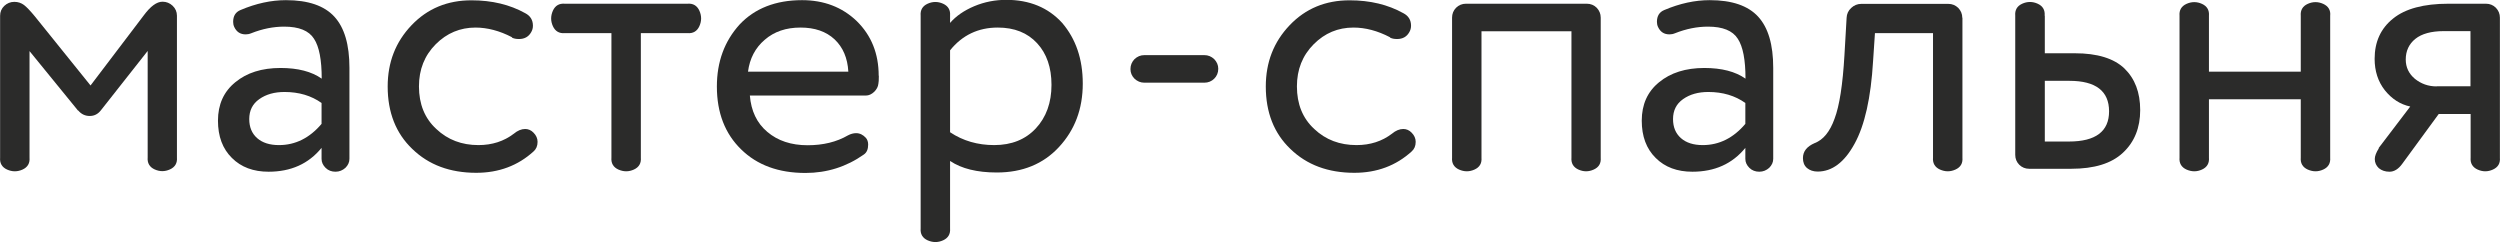 <?xml version="1.0" encoding="UTF-8"?> <!-- Creator: CorelDRAW --> <svg xmlns="http://www.w3.org/2000/svg" xmlns:xlink="http://www.w3.org/1999/xlink" xmlns:xodm="http://www.corel.com/coreldraw/odm/2003" xml:space="preserve" width="23.578mm" height="2.284mm" style="shape-rendering:geometricPrecision; text-rendering:geometricPrecision; image-rendering:optimizeQuality; fill-rule:evenodd; clip-rule:evenodd" viewBox="0 0 161.44 15.64"> <defs> <style type="text/css"> <![CDATA[ .fil0 {fill:#2B2B2A;fill-rule:nonzero} ]]> </style> </defs> <g id="Слой_x0020_1">  <g id="_105553200435712"> <path class="fil0" d="M5.03 7.14l-3.13 -3.84 0 6.88c0.03,0.36 -0.12,0.62 -0.45,0.77 -0.33,0.15 -0.67,0.15 -1,0 -0.33,-0.15 -0.48,-0.41 -0.45,-0.77l0 -9.16c0,-0.25 0.09,-0.47 0.27,-0.64 0.18,-0.17 0.4,-0.26 0.65,-0.26 0.24,0 0.44,0.07 0.62,0.2 0.17,0.13 0.4,0.37 0.69,0.72l3.61 4.48 3.44 -4.53c0.43,-0.58 0.83,-0.88 1.21,-0.88 0.25,0 0.47,0.09 0.65,0.26 0.18,0.17 0.28,0.39 0.28,0.64l0 9.16c0.03,0.36 -0.12,0.62 -0.45,0.77 -0.33,0.15 -0.66,0.15 -0.99,0 -0.33,-0.15 -0.48,-0.41 -0.45,-0.77l0 -6.88 -3.01 3.82c-0.19,0.25 -0.43,0.38 -0.73,0.38 -0.3,0 -0.55,-0.12 -0.74,-0.35z"></path> <path class="fil0" d="M20.76 8l0 -1.35c-0.66,-0.47 -1.46,-0.71 -2.39,-0.71 -0.65,0 -1.19,0.15 -1.63,0.46 -0.44,0.31 -0.65,0.74 -0.65,1.29 0,0.52 0.17,0.93 0.51,1.23 0.34,0.3 0.81,0.45 1.41,0.45 1.06,0 1.98,-0.46 2.75,-1.37zm-6.69 -0.21c0,-1.04 0.37,-1.87 1.12,-2.48 0.74,-0.61 1.71,-0.92 2.92,-0.92 1.12,0 2.01,0.23 2.66,0.69 0,-1.2 -0.16,-2.07 -0.5,-2.58 -0.33,-0.52 -0.97,-0.78 -1.92,-0.78 -0.7,0 -1.41,0.14 -2.14,0.43 -0.12,0.05 -0.24,0.07 -0.35,0.07 -0.35,0 -0.59,-0.16 -0.74,-0.48 -0.05,-0.11 -0.07,-0.22 -0.07,-0.33 0,-0.38 0.16,-0.63 0.47,-0.76 1.01,-0.43 1.99,-0.64 2.94,-0.64 1.44,0 2.48,0.36 3.13,1.07 0.65,0.71 0.97,1.81 0.97,3.3l0 5.88c0,0.22 -0.09,0.41 -0.26,0.58 -0.18,0.16 -0.39,0.25 -0.64,0.25 -0.25,0 -0.47,-0.08 -0.64,-0.25 -0.17,-0.17 -0.26,-0.36 -0.26,-0.58l0 -0.71c-0.84,1.03 -1.98,1.54 -3.42,1.54 -0.98,0 -1.77,-0.29 -2.37,-0.89 -0.6,-0.59 -0.9,-1.39 -0.9,-2.41z"></path> <path class="fil0" d="M33.05 2.4c-0.79,-0.41 -1.58,-0.62 -2.35,-0.62 -0.99,0 -1.85,0.36 -2.56,1.07 -0.73,0.73 -1.09,1.64 -1.09,2.73 0,1.14 0.37,2.06 1.12,2.75 0.74,0.7 1.65,1.04 2.72,1.04 0.89,0 1.65,-0.25 2.28,-0.73 0.25,-0.21 0.5,-0.31 0.74,-0.31 0.2,0 0.39,0.08 0.54,0.24 0.17,0.17 0.26,0.37 0.26,0.59 0,0.27 -0.09,0.47 -0.26,0.62 -1.01,0.92 -2.25,1.38 -3.7,1.38 -1.69,0 -3.07,-0.51 -4.13,-1.54 -1.06,-1.01 -1.59,-2.36 -1.59,-4.03 0,-1.57 0.51,-2.88 1.54,-3.96 1.03,-1.08 2.32,-1.61 3.87,-1.61 1.33,0 2.48,0.28 3.47,0.83 0.33,0.17 0.5,0.44 0.5,0.81 0,0.16 -0.04,0.3 -0.12,0.43 -0.16,0.28 -0.42,0.43 -0.78,0.43 -0.19,0 -0.34,-0.03 -0.45,-0.09z"></path> <path class="fil0" d="M41.38 2.14l0 8.04c0.03,0.36 -0.12,0.62 -0.45,0.77 -0.33,0.15 -0.66,0.15 -1,0 -0.33,-0.15 -0.48,-0.41 -0.45,-0.77l0 -8.04 -3.01 0c-0.36,0.03 -0.62,-0.12 -0.77,-0.45 -0.15,-0.33 -0.15,-0.66 0,-1 0.15,-0.33 0.41,-0.48 0.77,-0.45l7.92 0c0.36,-0.03 0.62,0.12 0.77,0.45 0.15,0.33 0.15,0.67 0,1 -0.15,0.33 -0.41,0.48 -0.77,0.45l-3.01 0z"></path> <path class="fil0" d="M48.3 4.63l6.48 0c-0.05,-0.89 -0.35,-1.58 -0.89,-2.09 -0.55,-0.51 -1.28,-0.76 -2.2,-0.76 -0.93,0 -1.7,0.26 -2.31,0.79 -0.61,0.52 -0.97,1.21 -1.08,2.06zm8.45 0.26c0,0.27 -0.01,0.44 -0.03,0.52 -0.02,0.19 -0.11,0.36 -0.27,0.52 -0.17,0.16 -0.35,0.24 -0.53,0.24l-7.5 0c0.08,0.99 0.45,1.78 1.13,2.35 0.67,0.57 1.54,0.86 2.6,0.86 1,0 1.87,-0.21 2.61,-0.64 0.17,-0.09 0.35,-0.14 0.52,-0.14 0.24,0 0.45,0.1 0.64,0.31 0.09,0.11 0.14,0.25 0.14,0.43 0,0.3 -0.09,0.51 -0.28,0.64 -1.12,0.79 -2.38,1.19 -3.77,1.19 -1.74,0 -3.12,-0.51 -4.15,-1.52 -1.04,-1.01 -1.57,-2.36 -1.57,-4.06 0,-1.6 0.49,-2.93 1.47,-4.01 0.98,-1.04 2.33,-1.57 4.03,-1.57 1.41,0 2.59,0.45 3.53,1.35 0.95,0.93 1.42,2.11 1.42,3.53z"></path> <path class="fil0" d="M61.35 3.25l0 5.29c0.84,0.56 1.79,0.83 2.85,0.83 1.12,0 2.02,-0.36 2.69,-1.08 0.67,-0.72 1.01,-1.66 1.01,-2.81 0,-1.12 -0.31,-2.02 -0.93,-2.69 -0.62,-0.67 -1.46,-1.01 -2.54,-1.01 -1.26,0 -2.29,0.49 -3.08,1.47zm0 7.16l0 4.34c0.03,0.36 -0.12,0.62 -0.45,0.77 -0.33,0.15 -0.66,0.15 -1,0 -0.33,-0.15 -0.48,-0.41 -0.45,-0.77l0 -13.74c-0.03,-0.36 0.12,-0.62 0.45,-0.77 0.33,-0.15 0.67,-0.15 1,0 0.33,0.15 0.48,0.41 0.45,0.77l0 0.47c0.38,-0.44 0.9,-0.8 1.56,-1.08 0.67,-0.28 1.36,-0.41 2.07,-0.41 1.5,0 2.71,0.5 3.61,1.49 0.88,1.03 1.33,2.33 1.33,3.92 0,1.63 -0.51,2.99 -1.54,4.1 -1.01,1.09 -2.35,1.64 -4.01,1.64 -1.28,0 -2.28,-0.25 -3.01,-0.74z"></path> <path class="fil0" d="M73.9 3.56l3.87 0c0.25,0 0.46,0.09 0.64,0.26 0.17,0.18 0.26,0.38 0.26,0.62 0,0.26 -0.09,0.47 -0.26,0.64 -0.17,0.17 -0.39,0.26 -0.64,0.26l-3.87 0c-0.25,0 -0.46,-0.09 -0.64,-0.26 -0.17,-0.17 -0.26,-0.38 -0.26,-0.62 0,-0.25 0.09,-0.46 0.26,-0.64 0.18,-0.17 0.39,-0.26 0.64,-0.26z"></path> <path class="fil0" d="M89.75 2.4c-0.79,-0.41 -1.57,-0.62 -2.35,-0.62 -1,0 -1.85,0.36 -2.56,1.07 -0.73,0.73 -1.09,1.64 -1.09,2.73 0,1.14 0.37,2.06 1.12,2.75 0.74,0.7 1.65,1.04 2.73,1.04 0.89,0 1.65,-0.25 2.28,-0.73 0.25,-0.21 0.5,-0.31 0.74,-0.31 0.2,0 0.39,0.08 0.54,0.24 0.17,0.17 0.26,0.37 0.26,0.59 0,0.27 -0.09,0.47 -0.26,0.62 -1.01,0.92 -2.25,1.38 -3.7,1.38 -1.69,0 -3.07,-0.51 -4.13,-1.54 -1.06,-1.01 -1.59,-2.36 -1.59,-4.03 0,-1.57 0.51,-2.88 1.54,-3.96 1.03,-1.08 2.32,-1.61 3.87,-1.61 1.33,0 2.48,0.28 3.47,0.83 0.33,0.17 0.5,0.44 0.5,0.81 0,0.16 -0.04,0.3 -0.12,0.43 -0.16,0.28 -0.42,0.43 -0.78,0.43 -0.19,0 -0.34,-0.03 -0.45,-0.09z"></path> <path class="fil0" d="M103.37 1.14l0 9.04c0.03,0.37 -0.12,0.62 -0.45,0.77 -0.33,0.15 -0.66,0.15 -0.99,0 -0.33,-0.15 -0.48,-0.41 -0.45,-0.77l0 -8.16 -5.81 0 0 8.16c0.03,0.37 -0.12,0.62 -0.45,0.77 -0.33,0.15 -0.66,0.15 -1,0 -0.33,-0.15 -0.48,-0.41 -0.45,-0.77l0 -9.04c0,-0.25 0.09,-0.47 0.26,-0.64 0.17,-0.17 0.39,-0.26 0.64,-0.26l7.8 0c0.25,0 0.47,0.09 0.64,0.26 0.17,0.18 0.26,0.39 0.26,0.64z"></path> <path class="fil0" d="M112.71 8l0 -1.35c-0.66,-0.47 -1.46,-0.71 -2.39,-0.71 -0.65,0 -1.19,0.15 -1.63,0.46 -0.44,0.31 -0.65,0.74 -0.65,1.29 0,0.52 0.17,0.93 0.51,1.23 0.34,0.3 0.81,0.45 1.41,0.45 1.06,0 1.98,-0.46 2.75,-1.37zm-6.69 -0.21c0,-1.04 0.37,-1.87 1.12,-2.48 0.74,-0.61 1.72,-0.92 2.92,-0.92 1.12,0 2.01,0.23 2.66,0.69 0,-1.2 -0.16,-2.07 -0.5,-2.58 -0.33,-0.52 -0.97,-0.78 -1.92,-0.78 -0.7,0 -1.41,0.14 -2.14,0.43 -0.12,0.05 -0.24,0.07 -0.35,0.07 -0.35,0 -0.59,-0.16 -0.74,-0.48 -0.05,-0.11 -0.07,-0.22 -0.07,-0.33 0,-0.38 0.16,-0.63 0.47,-0.76 1.01,-0.43 1.99,-0.64 2.94,-0.64 1.44,0 2.48,0.36 3.13,1.07 0.65,0.71 0.97,1.81 0.97,3.3l0 5.88c0,0.22 -0.09,0.41 -0.26,0.58 -0.18,0.16 -0.39,0.25 -0.64,0.25 -0.25,0 -0.47,-0.08 -0.64,-0.25 -0.17,-0.17 -0.26,-0.36 -0.26,-0.58l0 -0.71c-0.84,1.03 -1.98,1.54 -3.42,1.54 -0.98,0 -1.77,-0.29 -2.37,-0.89 -0.6,-0.59 -0.9,-1.39 -0.9,-2.41z"></path> <path class="fil0" d="M126.73 1.14l0 9.04c0.03,0.37 -0.12,0.62 -0.45,0.77 -0.33,0.15 -0.66,0.15 -1,0 -0.33,-0.15 -0.48,-0.41 -0.45,-0.77l0 -8.04 -3.75 0 -0.12 1.8c-0.14,2.37 -0.54,4.16 -1.2,5.35 -0.65,1.19 -1.45,1.79 -2.38,1.79 -0.28,0 -0.51,-0.08 -0.69,-0.23 -0.18,-0.16 -0.26,-0.37 -0.26,-0.64 0,-0.43 0.25,-0.75 0.76,-0.97 0.55,-0.21 0.98,-0.73 1.28,-1.57 0.32,-0.84 0.53,-2.21 0.64,-4.1l0.14 -2.42c0.01,-0.25 0.11,-0.47 0.3,-0.64 0.18,-0.17 0.4,-0.26 0.65,-0.26l5.62 0c0.25,0 0.46,0.09 0.64,0.26 0.17,0.18 0.26,0.39 0.26,0.64z"></path> <path class="fil0" d="M132.05 5.22l0 3.92 1.56 0c1.72,0 2.59,-0.65 2.59,-1.95 0,-1.31 -0.86,-1.97 -2.56,-1.97l-1.59 0zm0 -4.2l0 2.42 1.94 0c1.45,0 2.52,0.33 3.2,0.98 0.68,0.66 1.02,1.55 1.02,2.69 0,1.14 -0.37,2.06 -1.11,2.75 -0.74,0.7 -1.86,1.04 -3.35,1.04l-2.71 0c-0.25,0 -0.47,-0.09 -0.64,-0.26 -0.17,-0.17 -0.26,-0.39 -0.26,-0.64l0 -8.99c-0.03,-0.36 0.12,-0.62 0.45,-0.77 0.33,-0.15 0.67,-0.15 1,0 0.33,0.15 0.48,0.41 0.45,0.77z"></path> <path class="fil0" d="M150.48 1.02l0 9.16c0.03,0.36 -0.12,0.62 -0.45,0.77 -0.33,0.15 -0.66,0.15 -1,0 -0.33,-0.15 -0.48,-0.41 -0.45,-0.77l0 -3.77 -5.93 0 0 3.77c0.03,0.36 -0.12,0.62 -0.45,0.77 -0.33,0.15 -0.66,0.15 -1,0 -0.33,-0.15 -0.48,-0.41 -0.45,-0.77l0 -9.16c-0.03,-0.36 0.12,-0.62 0.45,-0.77 0.33,-0.15 0.67,-0.15 1,0 0.33,0.15 0.48,0.41 0.45,0.77l0 3.61 5.93 0 0 -3.61c-0.03,-0.36 0.12,-0.62 0.45,-0.77 0.33,-0.15 0.67,-0.15 1,0 0.33,0.15 0.49,0.41 0.45,0.77z"></path> <path class="fil0" d="M157.36 5.57l2.18 0 0 -3.56 -1.73 0c-0.8,0 -1.42,0.17 -1.83,0.5 -0.41,0.33 -0.62,0.78 -0.62,1.33 0,0.51 0.2,0.92 0.59,1.25 0.4,0.32 0.86,0.49 1.4,0.49zm-3.75 3.99l2.04 -2.68c-0.65,-0.14 -1.19,-0.49 -1.64,-1.05 -0.44,-0.56 -0.66,-1.24 -0.66,-2.03 0,-1.09 0.39,-1.96 1.19,-2.6 0.79,-0.64 1.98,-0.96 3.58,-0.96l2.42 0c0.25,0 0.47,0.09 0.64,0.26 0.17,0.18 0.26,0.39 0.26,0.64l0 9.04c0.03,0.37 -0.12,0.62 -0.45,0.77 -0.33,0.15 -0.66,0.15 -0.99,0 -0.33,-0.15 -0.48,-0.41 -0.45,-0.77l0 -2.82 -2.06 0 -2.35 3.21c-0.25,0.35 -0.53,0.52 -0.83,0.52 -0.28,0 -0.51,-0.08 -0.69,-0.23 -0.17,-0.16 -0.26,-0.36 -0.26,-0.59 0,-0.19 0.09,-0.42 0.26,-0.69z"></path> </g> </g> </svg> 